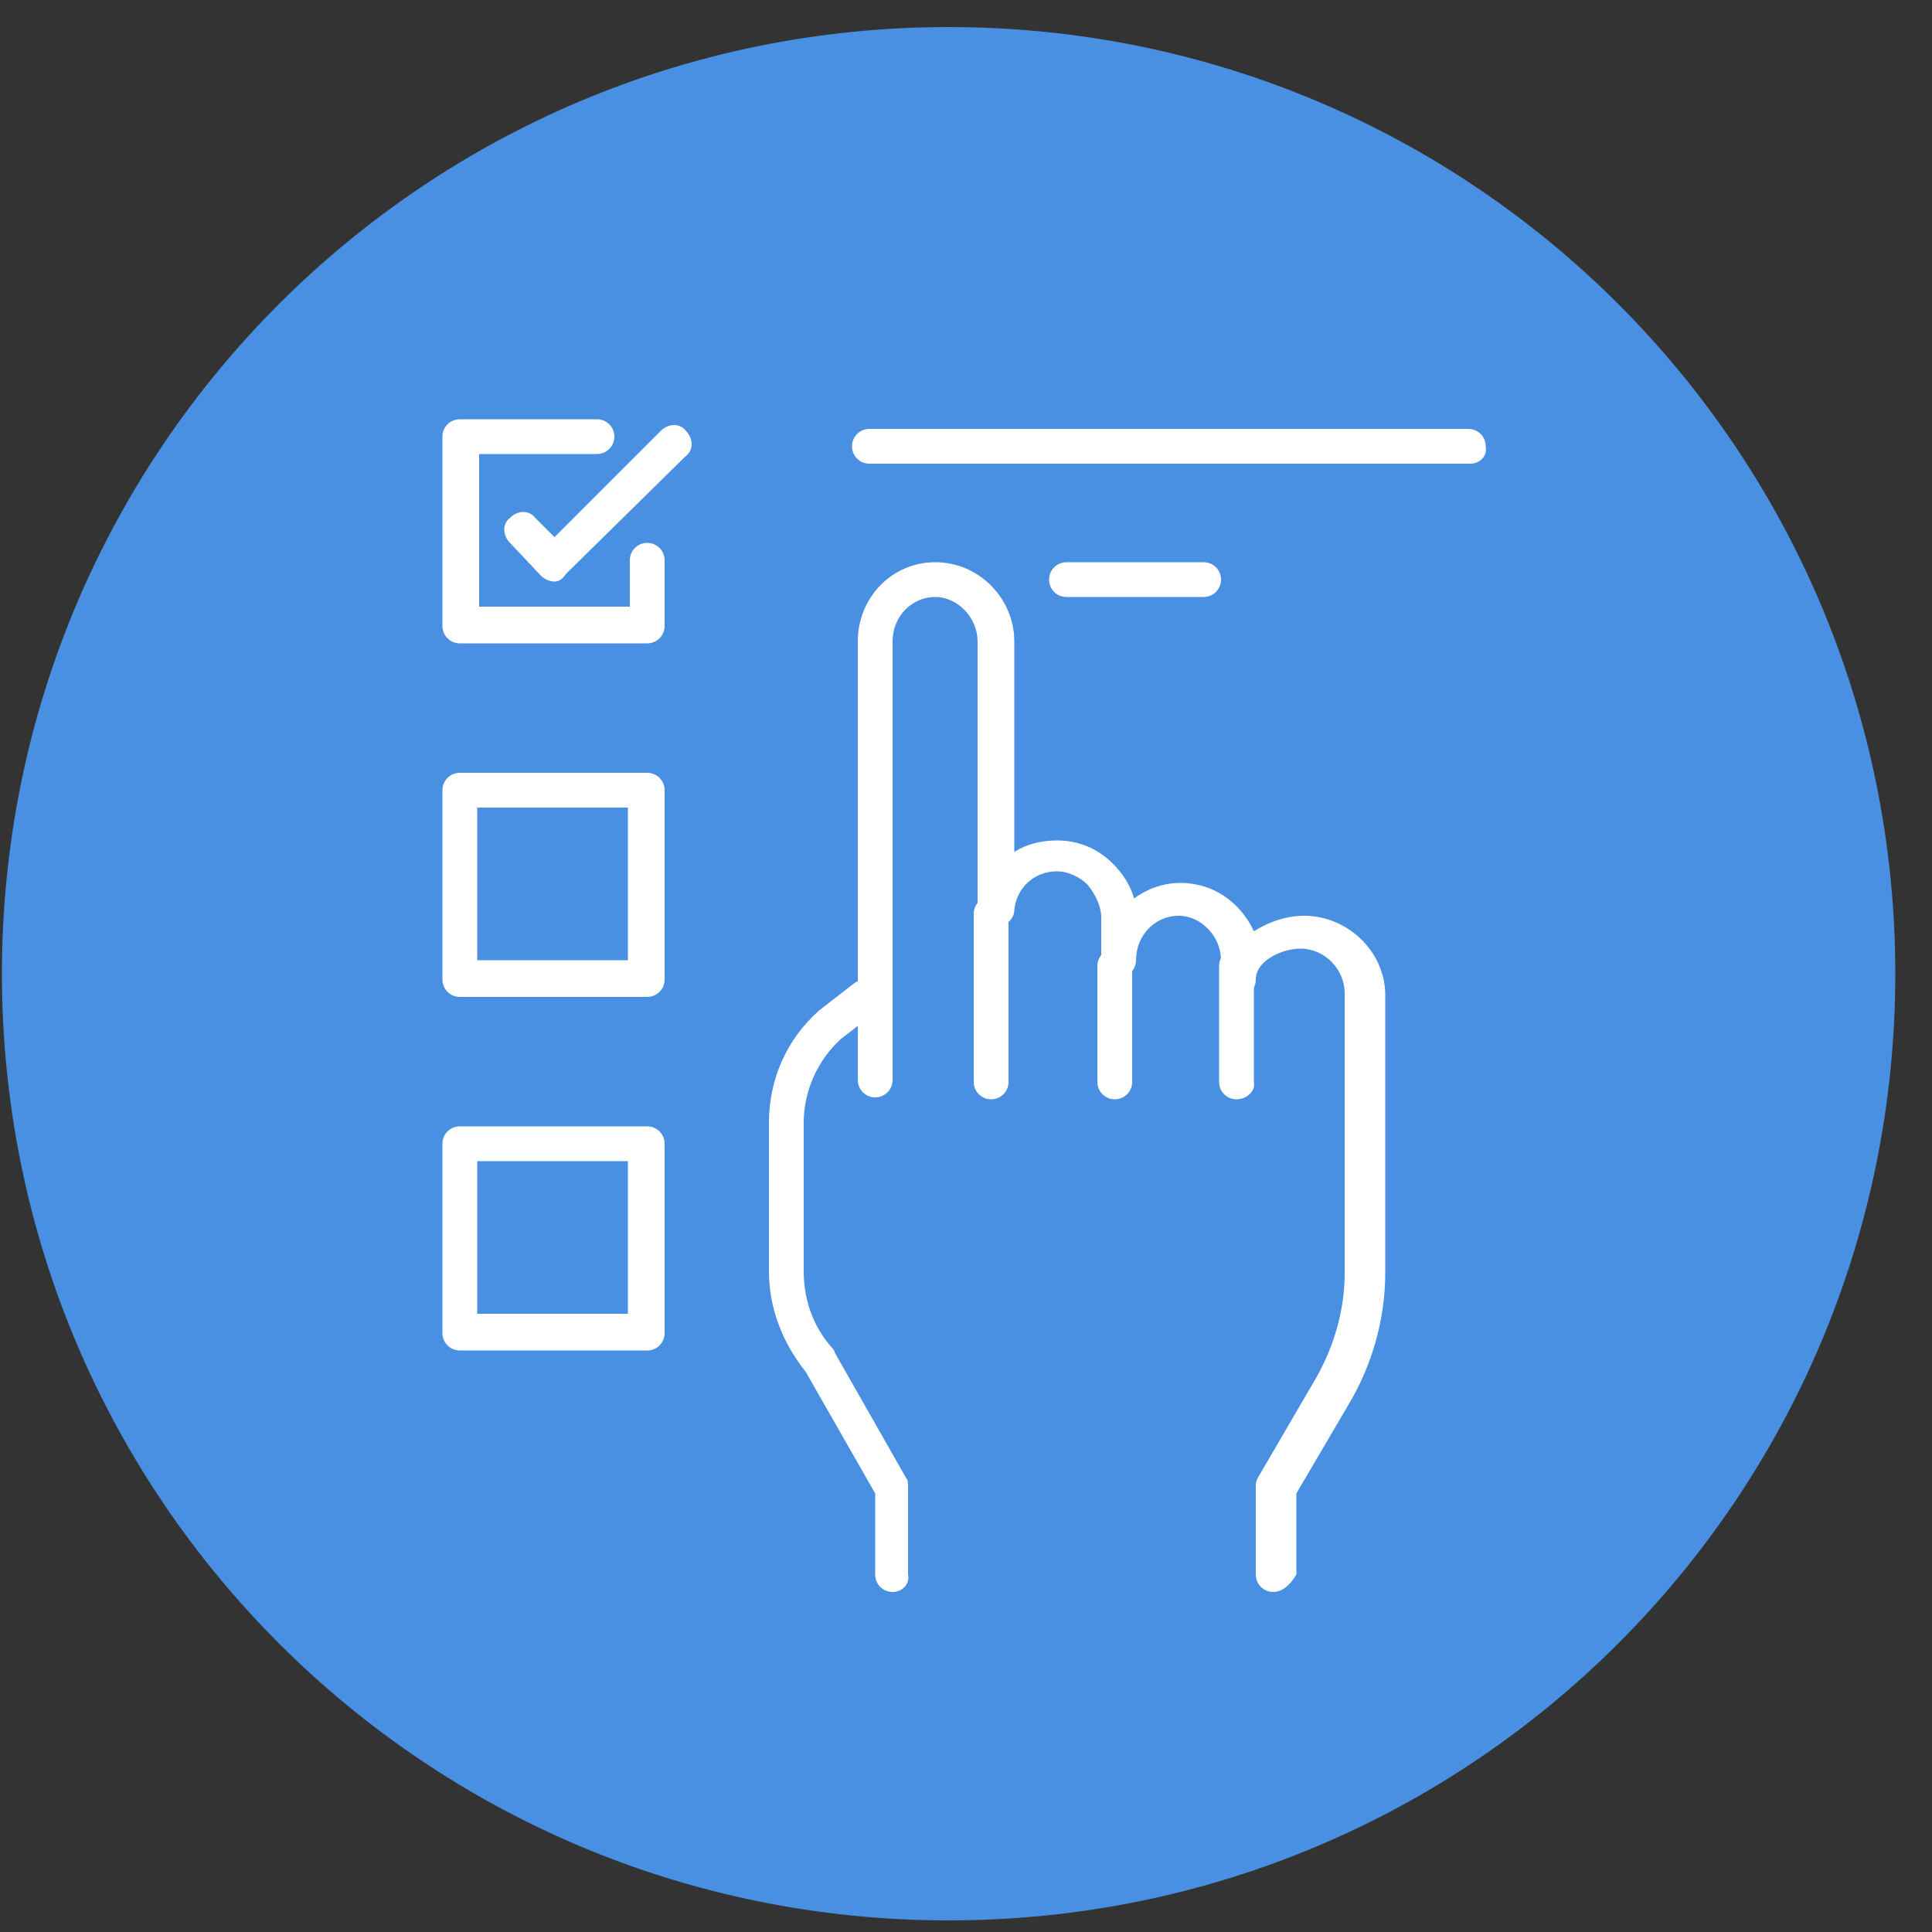 <?xml version="1.0" encoding="utf-8"?>
<!-- Generator: Adobe Illustrator 25.4.2, SVG Export Plug-In . SVG Version: 6.00 Build 0)  -->
<svg version="1.1" id="Layer_1" xmlns="http://www.w3.org/2000/svg" xmlns:xlink="http://www.w3.org/1999/xlink" x="0px" y="0px"
	 viewBox="0 0 100 100" style="enable-background:new 0 0 100 100;" xml:space="preserve">
<rect x="0" y="0" width="100" height="100" fill="#333333" stroke="none"/>
<style type="text/css">
	.st0{fill:#FFFFFF;}
	.st1{fill:#4990E2;}
</style>
<g>
	<circle class="st0" cx="49.1" cy="50.4" r="48"/>
	<path class="st1" d="M49.1,1.4c-27.1,0-49,21.9-49,49s21.9,49,49,49s49-21.9,49-49S76.2,1.4,49.1,1.4L49.1,1.4z"/>
</g>
<g>
	<g>
		<g>
			<path class="st0" d="M65.9,82.4c-0.5,0-0.9-0.4-0.9-0.9V77c0-0.2,0-0.3,0.1-0.5l2.8-4.8l0,0c1.1-1.8,1.7-3.8,1.7-5.8V51.4
				c0-1.2-1-2.3-2.3-2.3c-0.9,0-2.3,0.6-2.3,1.6c0,0.5-0.4,0.9-0.9,0.9s-0.9-0.4-0.9-0.9v-1c0-1.2-1-2.3-2.2-2.3s-2.2,1-2.2,2.3
				c0,0.5-0.4,0.9-0.9,0.9S57,50.2,57,49.7v-2.2c0-0.6-0.3-1.2-0.7-1.7c-0.4-0.4-1-0.7-1.6-0.7c-1.2,0-2.1,0.9-2.2,2
				c0,0.5-0.5,0.9-1,0.9s-0.9-0.4-0.9-0.9V33.2c0-1.2-1-2.3-2.2-2.3s-2.2,1-2.2,2.3v22.7c0,0.5-0.4,0.9-0.9,0.9s-0.9-0.4-0.9-0.9
				V33.2c0-2.3,1.8-4.1,4-4.1c2.3,0,4.1,1.9,4.1,4.1v10.9c0.6-0.4,1.4-0.6,2.2-0.6c1.1,0,2.1,0.4,2.9,1.2c0.5,0.5,0.9,1.1,1.1,1.8
				c0.7-0.5,1.5-0.8,2.4-0.8c1.7,0,3.1,1,3.8,2.5l0,0c0.8-0.5,1.7-0.8,2.6-0.8c2.3,0,4.2,1.9,4.2,4.1v14.4c0,2.4-0.7,4.8-1.9,6.8
				l-2.7,4.6v4.2C66.8,82,66.4,82.4,65.9,82.4z"/>
			<path class="st0" d="M46.2,82.4c-0.5,0-0.9-0.4-0.9-0.9v-4.2L41.7,71c-1.2-1.5-1.9-3.3-1.9-5.2v-7.7c0-2.2,0.9-4.3,2.6-5.8l0,0
				l1.8-1.4c0.4-0.3,1-0.2,1.3,0.2s0.2,1-0.2,1.3l-1.8,1.4c-1.2,1.1-1.9,2.7-1.9,4.3v7.7c0,1.5,0.5,2.9,1.5,4c0,0,0.1,0.1,0.1,0.2
				l3.7,6.5C47,76.6,47,76.8,47,77v4.5C47.1,82,46.7,82.4,46.2,82.4z"/>
			<path class="st0" d="M51.3,56.9c-0.5,0-0.9-0.4-0.9-0.9v-8.7c0-0.5,0.4-0.9,0.9-0.9s0.9,0.4,0.9,0.9V56
				C52.2,56.5,51.8,56.9,51.3,56.9z"/>
			<path class="st0" d="M57.7,56.9c-0.5,0-0.9-0.4-0.9-0.9v-6c0-0.5,0.4-0.9,0.9-0.9s0.9,0.4,0.9,0.9v6
				C58.6,56.5,58.2,56.9,57.7,56.9z"/>
			<path class="st0" d="M64,56.9c-0.5,0-0.9-0.4-0.9-0.9v-6c0-0.5,0.4-0.9,0.9-0.9s0.9,0.4,0.9,0.9v6C65,56.5,64.5,56.9,64,56.9z"/>
		</g>
	</g>
	<g>
		<path class="st0" d="M33.5,33.3h-9.7c-0.5,0-0.9-0.4-0.9-0.9v-9.8c0-0.5,0.4-0.9,0.9-0.9h7.1c0.5,0,0.9,0.4,0.9,0.9
			s-0.4,0.9-0.9,0.9h-6.1v7.9h7.8V29c0-0.5,0.4-0.9,0.9-0.9s0.9,0.4,0.9,0.9v3.4C34.4,32.9,34,33.3,33.5,33.3z"/>
		<path class="st0" d="M28.7,30.1c-0.2,0-0.5-0.1-0.7-0.3l-1.6-1.7c-0.4-0.4-0.4-1,0-1.3c0.4-0.4,1-0.4,1.3,0l1,1l5.5-5.5
			c0.4-0.4,1-0.4,1.3,0c0.4,0.4,0.4,1,0,1.3l-6.2,6.1C29.1,30,28.9,30.1,28.7,30.1z"/>
	</g>
	<g>
		<path class="st0" d="M33.5,51.6h-9.7c-0.5,0-0.9-0.4-0.9-0.9v-9.8c0-0.5,0.4-0.9,0.9-0.9h9.7c0.5,0,0.9,0.4,0.9,0.9v9.8
			C34.4,51.2,34,51.6,33.5,51.6z M24.7,49.7h7.8v-7.9h-7.8V49.7z"/>
	</g>
	<g>
		<path class="st0" d="M33.5,69.9h-9.7c-0.5,0-0.9-0.4-0.9-0.9v-9.8c0-0.5,0.4-0.9,0.9-0.9h9.7c0.5,0,0.9,0.4,0.9,0.9V69
			C34.4,69.5,34,69.9,33.5,69.9z M24.7,68h7.8v-7.9h-7.8V68z"/>
	</g>
	<path class="st0" d="M76.1,24H45c-0.5,0-0.9-0.4-0.9-0.9s0.4-0.9,0.9-0.9h31c0.5,0,0.9,0.4,0.9,0.9C77,23.6,76.6,24,76.1,24z"/>
	<path class="st0" d="M62.3,30.9h-7.1c-0.5,0-0.9-0.4-0.9-0.9s0.4-0.9,0.9-0.9h7.1c0.5,0,0.9,0.4,0.9,0.9S62.8,30.9,62.3,30.9z"/>
</g>
</svg>
